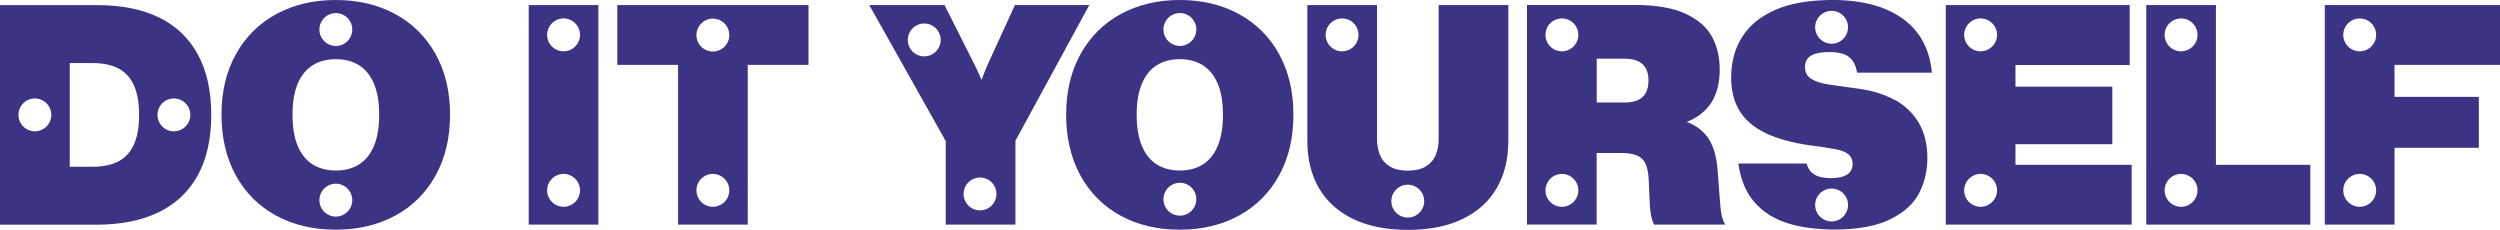 <svg viewBox="0 0 375.63 34.54" xmlns="http://www.w3.org/2000/svg" data-name="Layer 2" id="Layer_2">
  <defs>
    <style>
      .cls-1 {
        fill: #3c3385;
      }
    </style>
  </defs>
  <g data-name="Layer 1" id="Layer_1-2">
    <path d="M29.72,8.16c-1.35-2.46-3.3-4.31-5.84-5.54s-5.63-1.85-9.23-1.85H0v32.99h14.5c3.63,0,6.73-.62,9.3-1.85,2.57-1.24,4.54-3.08,5.9-5.54,1.36-2.46,2.04-5.49,2.04-9.1s-.67-6.64-2.02-9.1ZM5.24,19.73c-1.37,0-2.47-1.11-2.47-2.47s1.11-2.47,2.47-2.47,2.47,1.11,2.47,2.47-1.11,2.47-2.47,2.47ZM20.09,21.77c-.54,1.15-1.32,1.98-2.34,2.5-1.02.52-2.27.78-3.75.78h-3.52v-15.57h3.52c1.48,0,2.73.26,3.75.78,1.02.52,1.8,1.35,2.34,2.5.54,1.15.81,2.65.81,4.51s-.27,3.37-.81,4.51ZM26.13,19.73c-1.37,0-2.47-1.11-2.47-2.47s1.11-2.47,2.47-2.47,2.47,1.11,2.47,2.47-1.11,2.47-2.47,2.47Z" class="cls-1"></path>
    <path d="M65.45,8.13c-1.45-2.6-3.47-4.61-6.07-6.02s-5.57-2.11-8.93-2.11-6.33.71-8.93,2.11c-2.6,1.41-4.62,3.42-6.07,6.02-1.45,2.6-2.17,5.64-2.17,9.1s.72,6.53,2.16,9.14,3.46,4.62,6.06,6.03c2.6,1.41,5.58,2.11,8.95,2.11s6.33-.71,8.93-2.11,4.62-3.42,6.07-6.03,2.17-5.66,2.17-9.14-.72-6.5-2.17-9.1ZM50.46,1.97c1.37,0,2.47,1.11,2.47,2.47s-1.11,2.47-2.47,2.47-2.47-1.11-2.47-2.47,1.11-2.47,2.47-2.47ZM50.46,32.54c-1.37,0-2.47-1.11-2.47-2.47s1.11-2.47,2.47-2.47,2.47,1.11,2.47,2.47-1.11,2.47-2.47,2.47ZM56.16,21.99c-.54,1.25-1.3,2.16-2.27,2.75s-2.11.88-3.43.88-2.46-.29-3.43-.88-1.73-1.5-2.27-2.75c-.54-1.25-.81-2.83-.81-4.76s.27-3.48.81-4.72c.54-1.24,1.3-2.15,2.27-2.74s2.11-.88,3.43-.88,2.46.29,3.43.88,1.73,1.5,2.27,2.74c.54,1.24.81,2.81.81,4.72s-.27,3.51-.81,4.76Z" class="cls-1"></path>
    <path d="M192.19,8.13c-1.44-2.6-3.45-4.61-6.04-6.02-2.58-1.41-5.54-2.11-8.88-2.11s-6.3.71-8.88,2.11c-2.58,1.41-4.59,3.42-6.04,6.02-1.44,2.6-2.16,5.64-2.16,9.1s.72,6.53,2.15,9.14,3.44,4.62,6.02,6.03c2.58,1.41,5.55,2.11,8.9,2.11s6.3-.71,8.88-2.11,4.6-3.42,6.04-6.03c1.44-2.61,2.16-5.66,2.16-9.14s-.72-6.5-2.16-9.1ZM177.28,1.96c1.37,0,2.47,1.11,2.47,2.47s-1.11,2.47-2.47,2.47-2.47-1.11-2.47-2.47,1.11-2.47,2.47-2.47ZM177.28,32.4c-1.37,0-2.47-1.11-2.47-2.47s1.11-2.47,2.47-2.47,2.47,1.11,2.47,2.47-1.11,2.47-2.47,2.47ZM182.94,21.99c-.54,1.25-1.29,2.16-2.26,2.75s-2.1.88-3.41.88-2.44-.29-3.41-.88c-.97-.59-1.72-1.5-2.26-2.75-.54-1.25-.81-2.83-.81-4.76s.27-3.48.81-4.72c.54-1.24,1.29-2.15,2.26-2.74.97-.59,2.1-.88,3.41-.88s2.44.29,3.41.88,1.72,1.5,2.26,2.74c.54,1.24.81,2.81.81,4.72s-.27,3.51-.81,4.76Z" class="cls-1"></path>
    <path d="M79.44.76v32.99h10.47V.76h-10.47ZM84.68,31.07c-1.37,0-2.47-1.11-2.47-2.47s1.11-2.47,2.47-2.47,2.47,1.11,2.47,2.47-1.11,2.47-2.47,2.47ZM84.68,7.71c-1.37,0-2.47-1.11-2.47-2.47s1.11-2.47,2.47-2.47,2.47,1.11,2.47,2.47-1.11,2.47-2.47,2.47Z" class="cls-1"></path>
    <path d="M258.83,32.9c-.1-.29-.17-.62-.23-1.01-.06-.38-.11-.87-.16-1.48l-.37-4.87c-.15-1.95-.59-3.5-1.33-4.67-.73-1.14-1.83-1.99-3.31-2.56,0,0,.02,0,.02,0,1.65-.65,2.88-1.63,3.71-2.94.82-1.31,1.23-2.95,1.23-4.93,0-1.86-.39-3.51-1.17-4.94s-2.11-2.58-3.99-3.45c-1.88-.86-4.39-1.3-7.54-1.3h-16.26v32.99h10.47v-10.75h3.61c1.05,0,1.87.12,2.46.38.59.25,1.02.67,1.29,1.26.27.59.42,1.42.47,2.49l.14,3.29c0,.12.01.23.02.35,0,.12,0,.23.02.34.05.56.12,1.06.21,1.48s.23.81.4,1.17h10.7c-.17-.28-.3-.56-.4-.85ZM234.68,31.07c-1.37,0-2.47-1.11-2.47-2.47s1.11-2.47,2.47-2.47,2.47,1.11,2.47,2.47-1.11,2.47-2.47,2.47ZM234.68,7.71c-1.37,0-2.47-1.11-2.47-2.47s1.11-2.47,2.47-2.47,2.47,1.11,2.47,2.47-1.11,2.47-2.47,2.47ZM247.28,13.97c-.27.49-.68.85-1.21,1.08-.53.24-1.2.35-1.99.35h-4.17v-6.58h4.17c.8,0,1.46.12,1.99.35.53.24.94.6,1.21,1.08.27.49.41,1.1.41,1.85s-.14,1.37-.41,1.85Z" class="cls-1"></path>
    <path d="M332.95,24.77V.76h-10.47v32.99h24.65v-8.99h-14.18ZM327.71,31.07c-1.37,0-2.47-1.11-2.47-2.47s1.11-2.47,2.47-2.47,2.47,1.11,2.47,2.47-1.11,2.47-2.47,2.47ZM327.71,7.71c-1.37,0-2.47-1.11-2.47-2.47s1.11-2.47,2.47-2.47,2.47,1.11,2.47,2.47-1.11,2.47-2.47,2.47Z" class="cls-1"></path>
    <path d="M375.63,9.75V.76h-26.32v32.99h10.47v-11.54h12.67v-7.66h-12.67v-4.8h15.85ZM354.55,31.07c-1.37,0-2.47-1.11-2.47-2.47s1.11-2.47,2.47-2.47,2.47,1.11,2.47,2.47-1.11,2.47-2.47,2.47ZM354.55,7.71c-1.37,0-2.47-1.11-2.47-2.47s1.11-2.47,2.47-2.47,2.47,1.11,2.47,2.47-1.11,2.47-2.47,2.47Z" class="cls-1"></path>
    <path d="M92.75.76v8.99h9.13v24h10.47V9.75h9.13V.76h-28.73ZM107.11,31.07c-1.37,0-2.47-1.11-2.47-2.47s1.11-2.47,2.47-2.47,2.47,1.11,2.47,2.47-1.11,2.47-2.47,2.47ZM107.11,7.74c-1.37,0-2.47-1.11-2.47-2.47s1.11-2.47,2.47-2.47,2.47,1.11,2.47,2.47-1.11,2.47-2.47,2.47Z" class="cls-1"></path>
    <path d="M152.5.76l-3.85,8.39c-.29.62-.55,1.24-.79,1.85-.13.33-.25.67-.38,1.01-.15-.33-.29-.67-.44-1-.27-.6-.57-1.22-.9-1.86l-4.22-8.39h-11.31l11.49,20.44v12.55h10.47v-12.6L163.67.76h-11.17ZM138.87,8.47c-1.37,0-2.47-1.11-2.47-2.47s1.11-2.47,2.47-2.47,2.47,1.11,2.47,2.47-1.11,2.47-2.47,2.47ZM147.25,31.61c-1.37,0-2.47-1.11-2.47-2.47s1.11-2.47,2.47-2.47,2.47,1.11,2.47,2.47-1.11,2.47-2.47,2.47Z" class="cls-1"></path>
    <path d="M216.16.76v20.11c0,.92-.15,1.73-.45,2.44-.3.71-.8,1.28-1.48,1.7-.69.42-1.59.63-2.7.63s-2.01-.21-2.7-.63c-.69-.42-1.18-.99-1.48-1.7-.3-.71-.45-1.53-.45-2.44V.76h-10.47v20.39c0,2.74.58,5.12,1.75,7.12s2.89,3.55,5.15,4.64,5,1.63,8.2,1.63,5.93-.54,8.2-1.63c2.27-1.08,3.98-2.63,5.15-4.64s1.75-4.38,1.75-7.12V.76h-10.47ZM201.65,7.71c-1.37,0-2.47-1.11-2.47-2.47s1.11-2.47,2.47-2.47,2.47,1.11,2.47,2.47-1.11,2.47-2.47,2.47ZM211.52,32.69c-1.37,0-2.47-1.11-2.47-2.47s1.11-2.47,2.47-2.47,2.47,1.11,2.47,2.47-1.11,2.47-2.47,2.47Z" class="cls-1"></path>
    <path d="M284.71,15.04c-1.53-.85-3.32-1.41-5.38-1.7l-3.98-.56c-.47-.06-.88-.13-1.27-.21-.51-.12-.94-.24-1.29-.39-.57-.24-.98-.52-1.22-.85s-.37-.75-.37-1.24c0-.52.13-.94.38-1.27s.65-.58,1.18-.75c.36-.11.81-.18,1.31-.22.25-.01.51-.02.79-.03.87,0,1.6.11,2.19.32.6.22,1.07.6,1.42,1.15.26.42.45.96.56,1.63h11.24c-.19-2.06-.77-3.88-1.79-5.44-1.14-1.74-2.82-3.09-5.04-4.05-2.23-.96-4.99-1.44-8.28-1.44-.03,0-.06,0-.09,0-.03,0-.05,0-.08,0-.32,0-.61.03-.91.04-2.77.1-5.18.54-7.17,1.38-2.25.95-3.95,2.3-5.09,4.05-1.14,1.75-1.71,3.82-1.71,6.2,0,1.97.42,3.64,1.27,5.01.85,1.37,2.15,2.48,3.91,3.33s4.01,1.47,6.77,1.85l2.02.28,1.38.23c.68.11,1.23.26,1.65.45s.73.43.94.73c.21.3.31.66.31,1.09s-.11.83-.34,1.15c-.23.32-.59.56-1.09.73-.48.17-1.11.25-1.87.25-.35,0-.67-.02-.97-.06-.45-.06-.84-.16-1.16-.31-.52-.24-.91-.59-1.17-1.05-.13-.23-.23-.48-.31-.77h-10.26c.29,2.07.92,3.82,1.95,5.22,1.19,1.61,2.82,2.8,4.9,3.56,1.72.63,3.76.98,6.06,1.09.4.02.8.05,1.22.05.05,0,.09,0,.14,0,.03,0,.06,0,.09,0,3.54,0,6.36-.51,8.44-1.53,2.08-1.02,3.54-2.34,4.36-3.94.83-1.6,1.24-3.38,1.24-5.32s-.43-3.78-1.29-5.24c-.86-1.45-2.05-2.6-3.58-3.45ZM275.2,1.63c1.37,0,2.47,1.11,2.47,2.47s-1.11,2.47-2.47,2.47-2.47-1.11-2.47-2.47,1.11-2.47,2.47-2.47ZM275.2,33.27c-1.37,0-2.47-1.11-2.47-2.47s1.11-2.47,2.47-2.47,2.47,1.11,2.47,2.47-1.11,2.47-2.47,2.47Z" class="cls-1"></path>
    <path d="M302.83,24.77v-3.1h14.55v-8.66h-14.55v-3.24h17.16V.76h-27.63v32.99h27.93v-8.99h-17.45ZM297.59,31.07c-1.37,0-2.47-1.11-2.47-2.47s1.11-2.47,2.47-2.47,2.47,1.11,2.47,2.47-1.11,2.47-2.47,2.47ZM297.59,7.71c-1.37,0-2.47-1.11-2.47-2.47s1.11-2.47,2.47-2.47,2.47,1.11,2.47,2.47-1.11,2.47-2.47,2.47Z" class="cls-1"></path>
  </g>
</svg>